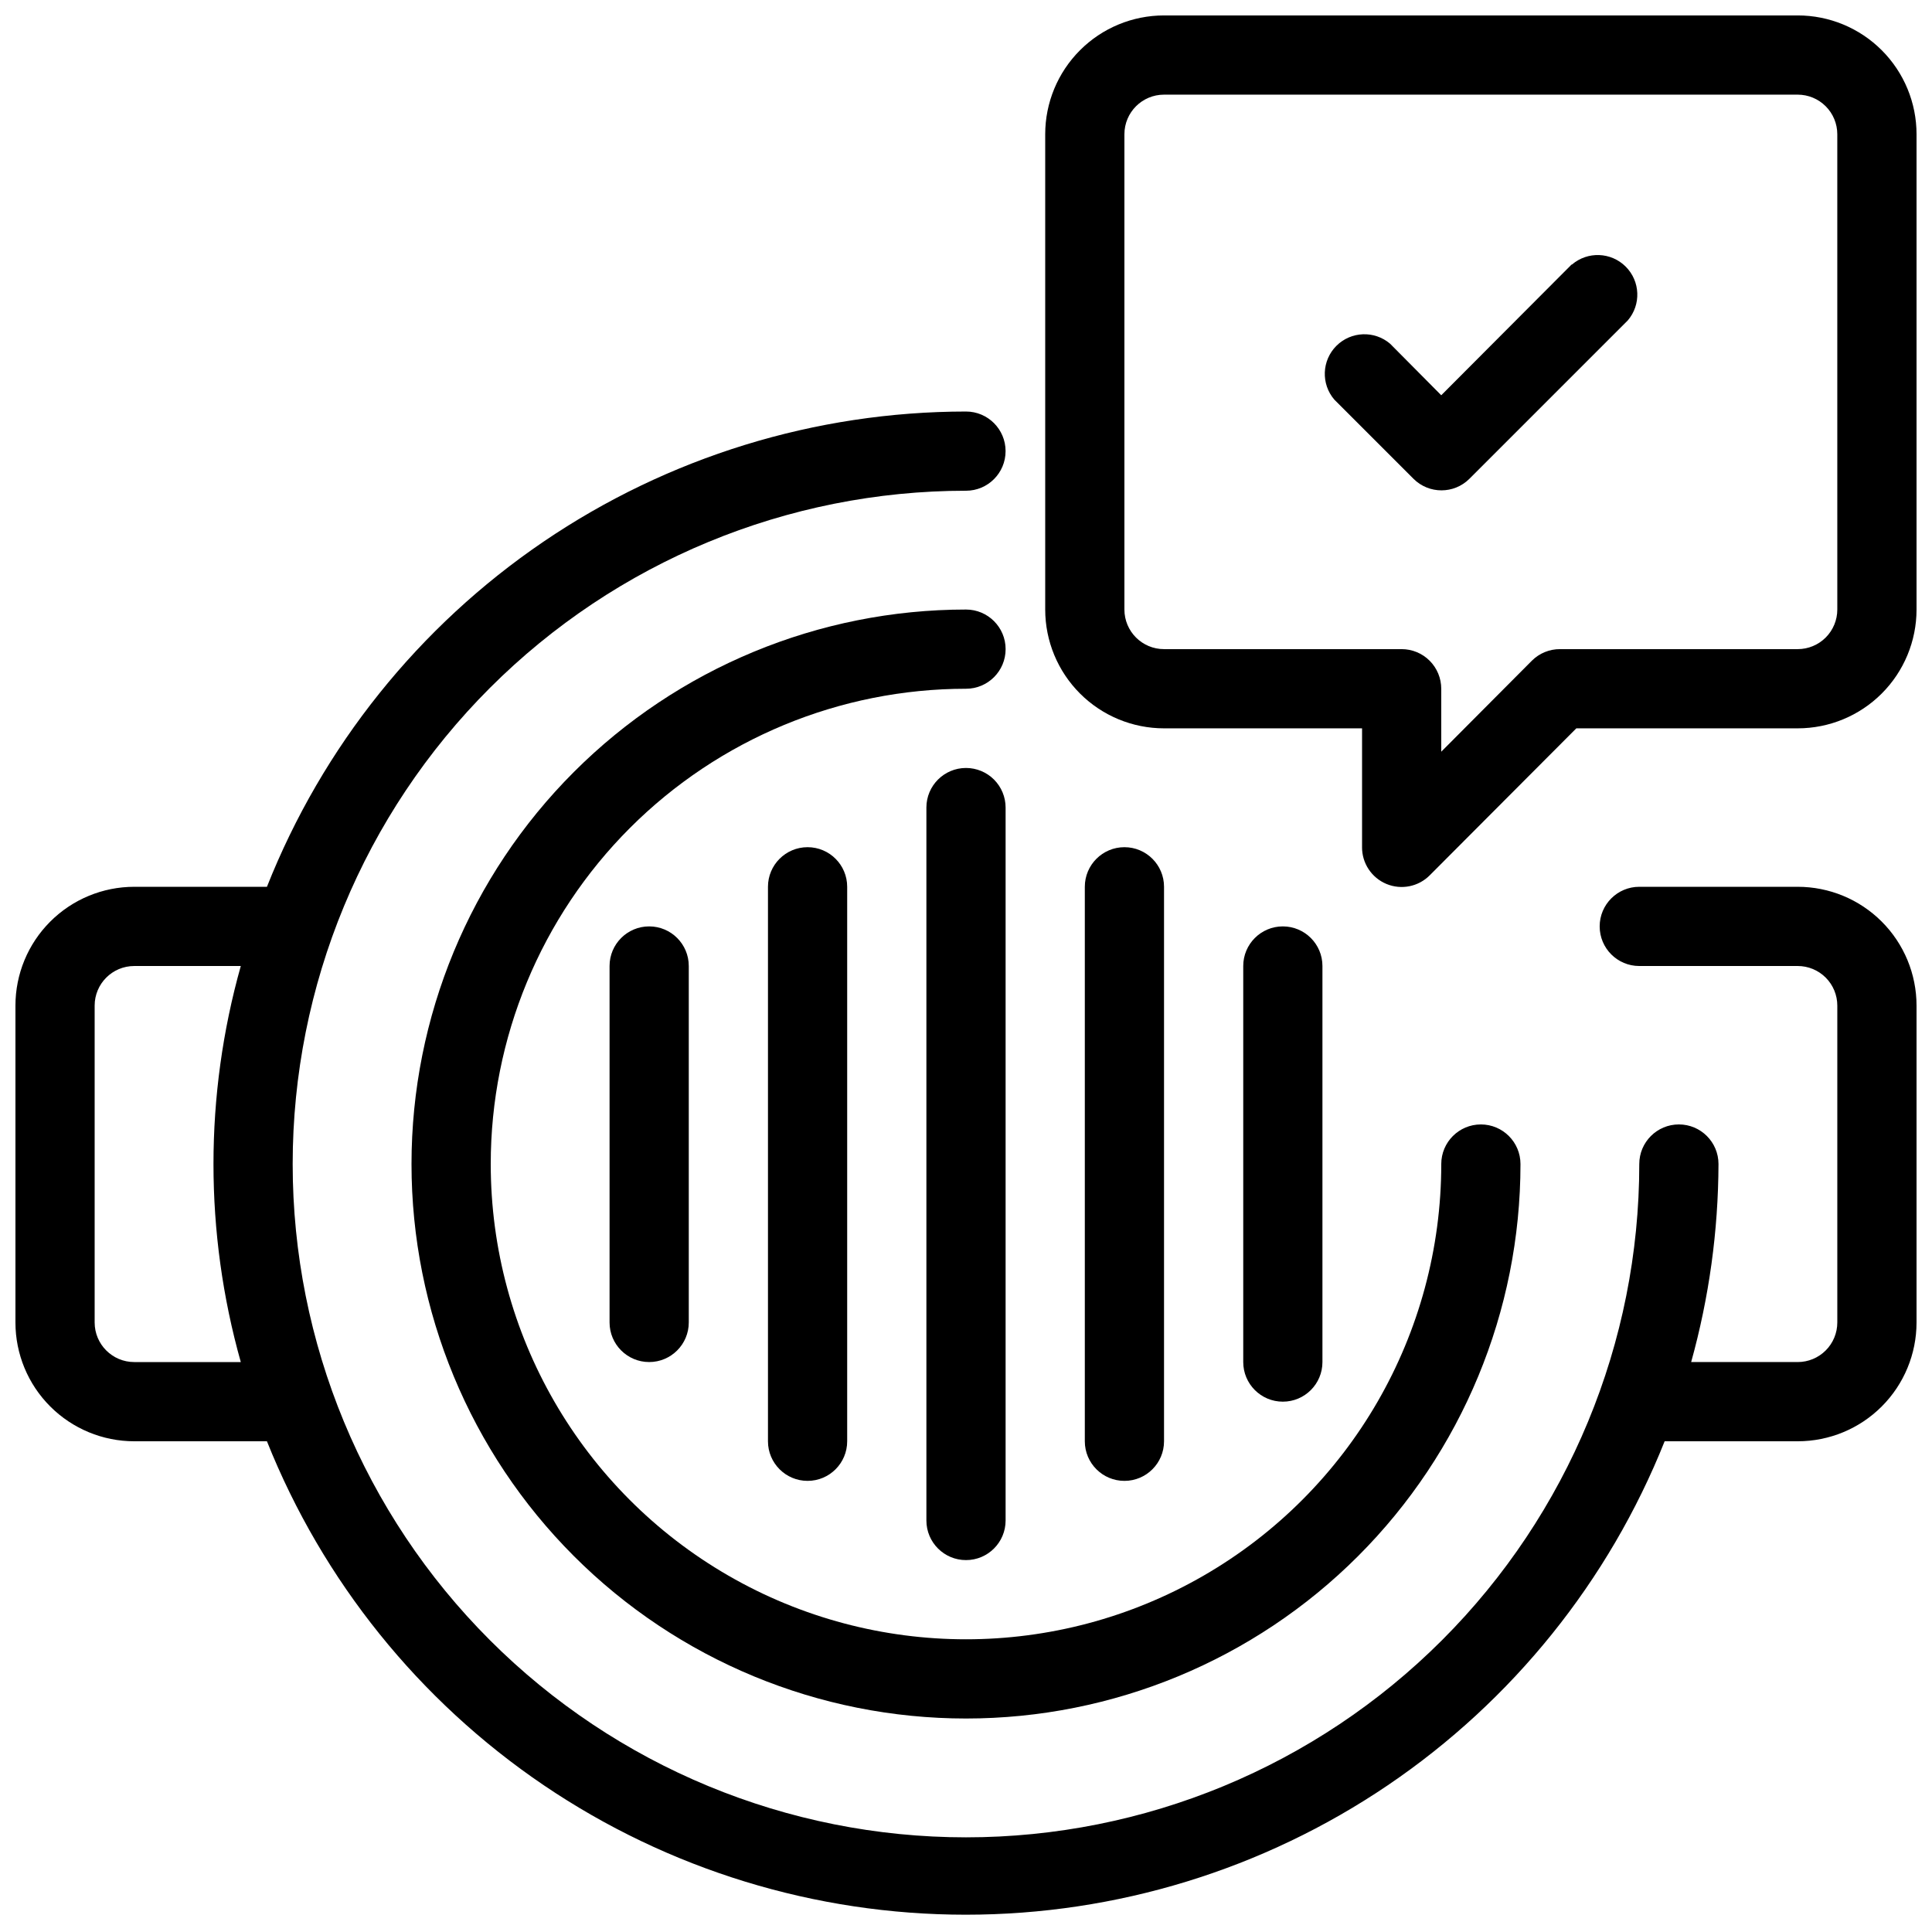 <?xml version="1.0" encoding="UTF-8"?>
<!-- Uploaded to: ICON Repo, www.svgrepo.com, Generator: ICON Repo Mixer Tools -->
<svg width="800px" height="800px" version="1.1" viewBox="144 144 512 512" xmlns="http://www.w3.org/2000/svg">
 <defs>
  <clipPath id="b">
   <path d="m148.09 253h503.81v398.9h-503.81z"/>
  </clipPath>
  <clipPath id="a">
   <path d="m420 148.09h231.9v231.91h-231.9z"/>
  </clipPath>
 </defs>
 <g clip-path="url(#b)">
  <path d="m620.41 379.01h-41.984c-5.797 0-10.496 4.699-10.496 10.496s4.699 10.496 10.496 10.496h41.984c2.785 0 5.453 1.105 7.422 3.074s3.074 4.637 3.074 7.422v83.969-0.004c0 2.785-1.105 5.457-3.074 7.422-1.969 1.969-4.637 3.074-7.422 3.074h-28.234c4.75-17.09 7.184-34.738 7.242-52.477 0-5.797-4.699-10.496-10.496-10.496s-10.496 4.699-10.496 10.496c0 47.32-18.797 92.707-52.262 126.17-33.461 33.465-78.848 52.262-126.17 52.262-47.324 0-92.711-18.797-126.17-52.262-33.465-33.461-52.262-78.848-52.262-126.17 0-47.324 18.797-92.711 52.262-126.17 33.461-33.465 78.848-52.262 126.17-52.262 5.797 0 10.496-4.699 10.496-10.496s-4.699-10.496-10.496-10.496c-39.941 0.027-78.953 12.051-111.98 34.504-33.031 22.457-58.559 54.316-73.273 91.449h-35.16c-8.352 0-16.359 3.316-22.266 9.223-5.906 5.902-9.223 13.914-9.223 22.266v83.969-0.004c0 8.352 3.316 16.363 9.223 22.266 5.906 5.906 13.914 9.223 22.266 9.223h35.16c14.789 37.035 40.34 68.781 73.355 91.148 33.012 22.363 71.973 34.316 111.85 34.316s78.836-11.953 111.85-34.316c33.012-22.367 58.562-54.113 73.352-91.148h35.266c8.352 0 16.363-3.316 22.266-9.223 5.906-5.902 9.223-13.914 9.223-22.266v-83.965c0-8.352-3.316-16.363-9.223-22.266-5.902-5.906-13.914-9.223-22.266-9.223zm-440.83 125.95c-5.797 0-10.496-4.699-10.496-10.496v-83.965c0-5.797 4.699-10.496 10.496-10.496h28.234c-9.652 34.32-9.652 70.637 0 104.96z"/>
 </g>
 <path d="m274.05 452.48c0-33.406 13.27-65.441 36.891-89.062 23.621-23.621 55.656-36.891 89.062-36.891 5.797 0 10.496-4.699 10.496-10.496s-4.699-10.496-10.496-10.496c-38.973 0-76.348 15.48-103.91 43.039-27.559 27.555-43.039 64.934-43.039 103.91 0 38.969 15.48 76.348 43.039 103.9 27.559 27.559 64.934 43.039 103.91 43.039 38.969 0 76.348-15.48 103.9-43.039 27.559-27.555 43.039-64.934 43.039-103.9 0-5.797-4.699-10.496-10.496-10.496-5.797 0-10.496 4.699-10.496 10.496 0 44.996-24.004 86.578-62.973 109.07-38.973 22.5-86.984 22.5-125.95 0-38.973-22.496-62.977-64.078-62.977-109.07z"/>
 <path d="m400 347.52c-5.797 0-10.496 4.699-10.496 10.496v188.93c0 5.797 4.699 10.496 10.496 10.496s10.496-4.699 10.496-10.496v-188.93c0-2.785-1.105-5.453-3.074-7.422s-4.641-3.074-7.422-3.074z"/>
 <path d="m452.48 525.95v-146.94c0-5.797-4.699-10.496-10.496-10.496s-10.496 4.699-10.496 10.496v146.94c0 5.797 4.699 10.496 10.496 10.496s10.496-4.699 10.496-10.496z"/>
 <path d="m494.46 504.96v-104.96c0-5.797-4.699-10.496-10.496-10.496-5.793 0-10.492 4.699-10.492 10.496v104.96c0 5.797 4.699 10.496 10.492 10.496 5.797 0 10.496-4.699 10.496-10.496z"/>
 <path d="m347.52 379.01v146.94c0 5.797 4.699 10.496 10.496 10.496s10.496-4.699 10.496-10.496v-146.94c0-5.797-4.699-10.496-10.496-10.496s-10.496 4.699-10.496 10.496z"/>
 <path d="m305.54 400v94.465-0.004c0 5.797 4.699 10.496 10.496 10.496s10.496-4.699 10.496-10.496v-94.461c0-5.797-4.699-10.496-10.496-10.496s-10.496 4.699-10.496 10.496z"/>
 <g clip-path="url(#a)">
  <path d="m620.41 148.09h-167.93c-8.352 0-16.363 3.316-22.266 9.223-5.906 5.906-9.223 13.914-9.223 22.266v125.95c0 8.352 3.316 16.359 9.223 22.266 5.902 5.902 13.914 9.223 22.266 9.223h52.48v31.488h-0.004c-0.023 4.262 2.535 8.117 6.473 9.754 3.938 1.633 8.473 0.727 11.477-2.305l38.836-38.938h58.672c8.352 0 16.363-3.32 22.266-9.223 5.906-5.906 9.223-13.914 9.223-22.266v-125.95c0-8.352-3.316-16.359-9.223-22.266-5.902-5.906-13.914-9.223-22.266-9.223zm10.496 157.44c0 2.781-1.105 5.453-3.074 7.422s-4.637 3.074-7.422 3.074h-62.977c-2.789-0.016-5.469 1.078-7.449 3.043l-24.039 24.141v-16.688c0-2.785-1.105-5.453-3.074-7.422-1.965-1.969-4.637-3.074-7.422-3.074h-62.973c-5.797 0-10.496-4.699-10.496-10.496v-125.95c0-5.797 4.699-10.496 10.496-10.496h167.93c2.785 0 5.453 1.105 7.422 3.074s3.074 4.637 3.074 7.422z"/>
 </g>
 <path d="m560.48 214.11-34.535 34.637-13.539-13.645c-4.164-3.566-10.371-3.324-14.25 0.551-3.875 3.875-4.113 10.086-0.547 14.25l20.992 20.992c4.094 4.07 10.703 4.07 14.797 0l41.984-41.984c3.566-4.164 3.328-10.371-0.551-14.25-3.875-3.875-10.082-4.117-14.25-0.551z"/>
</svg>